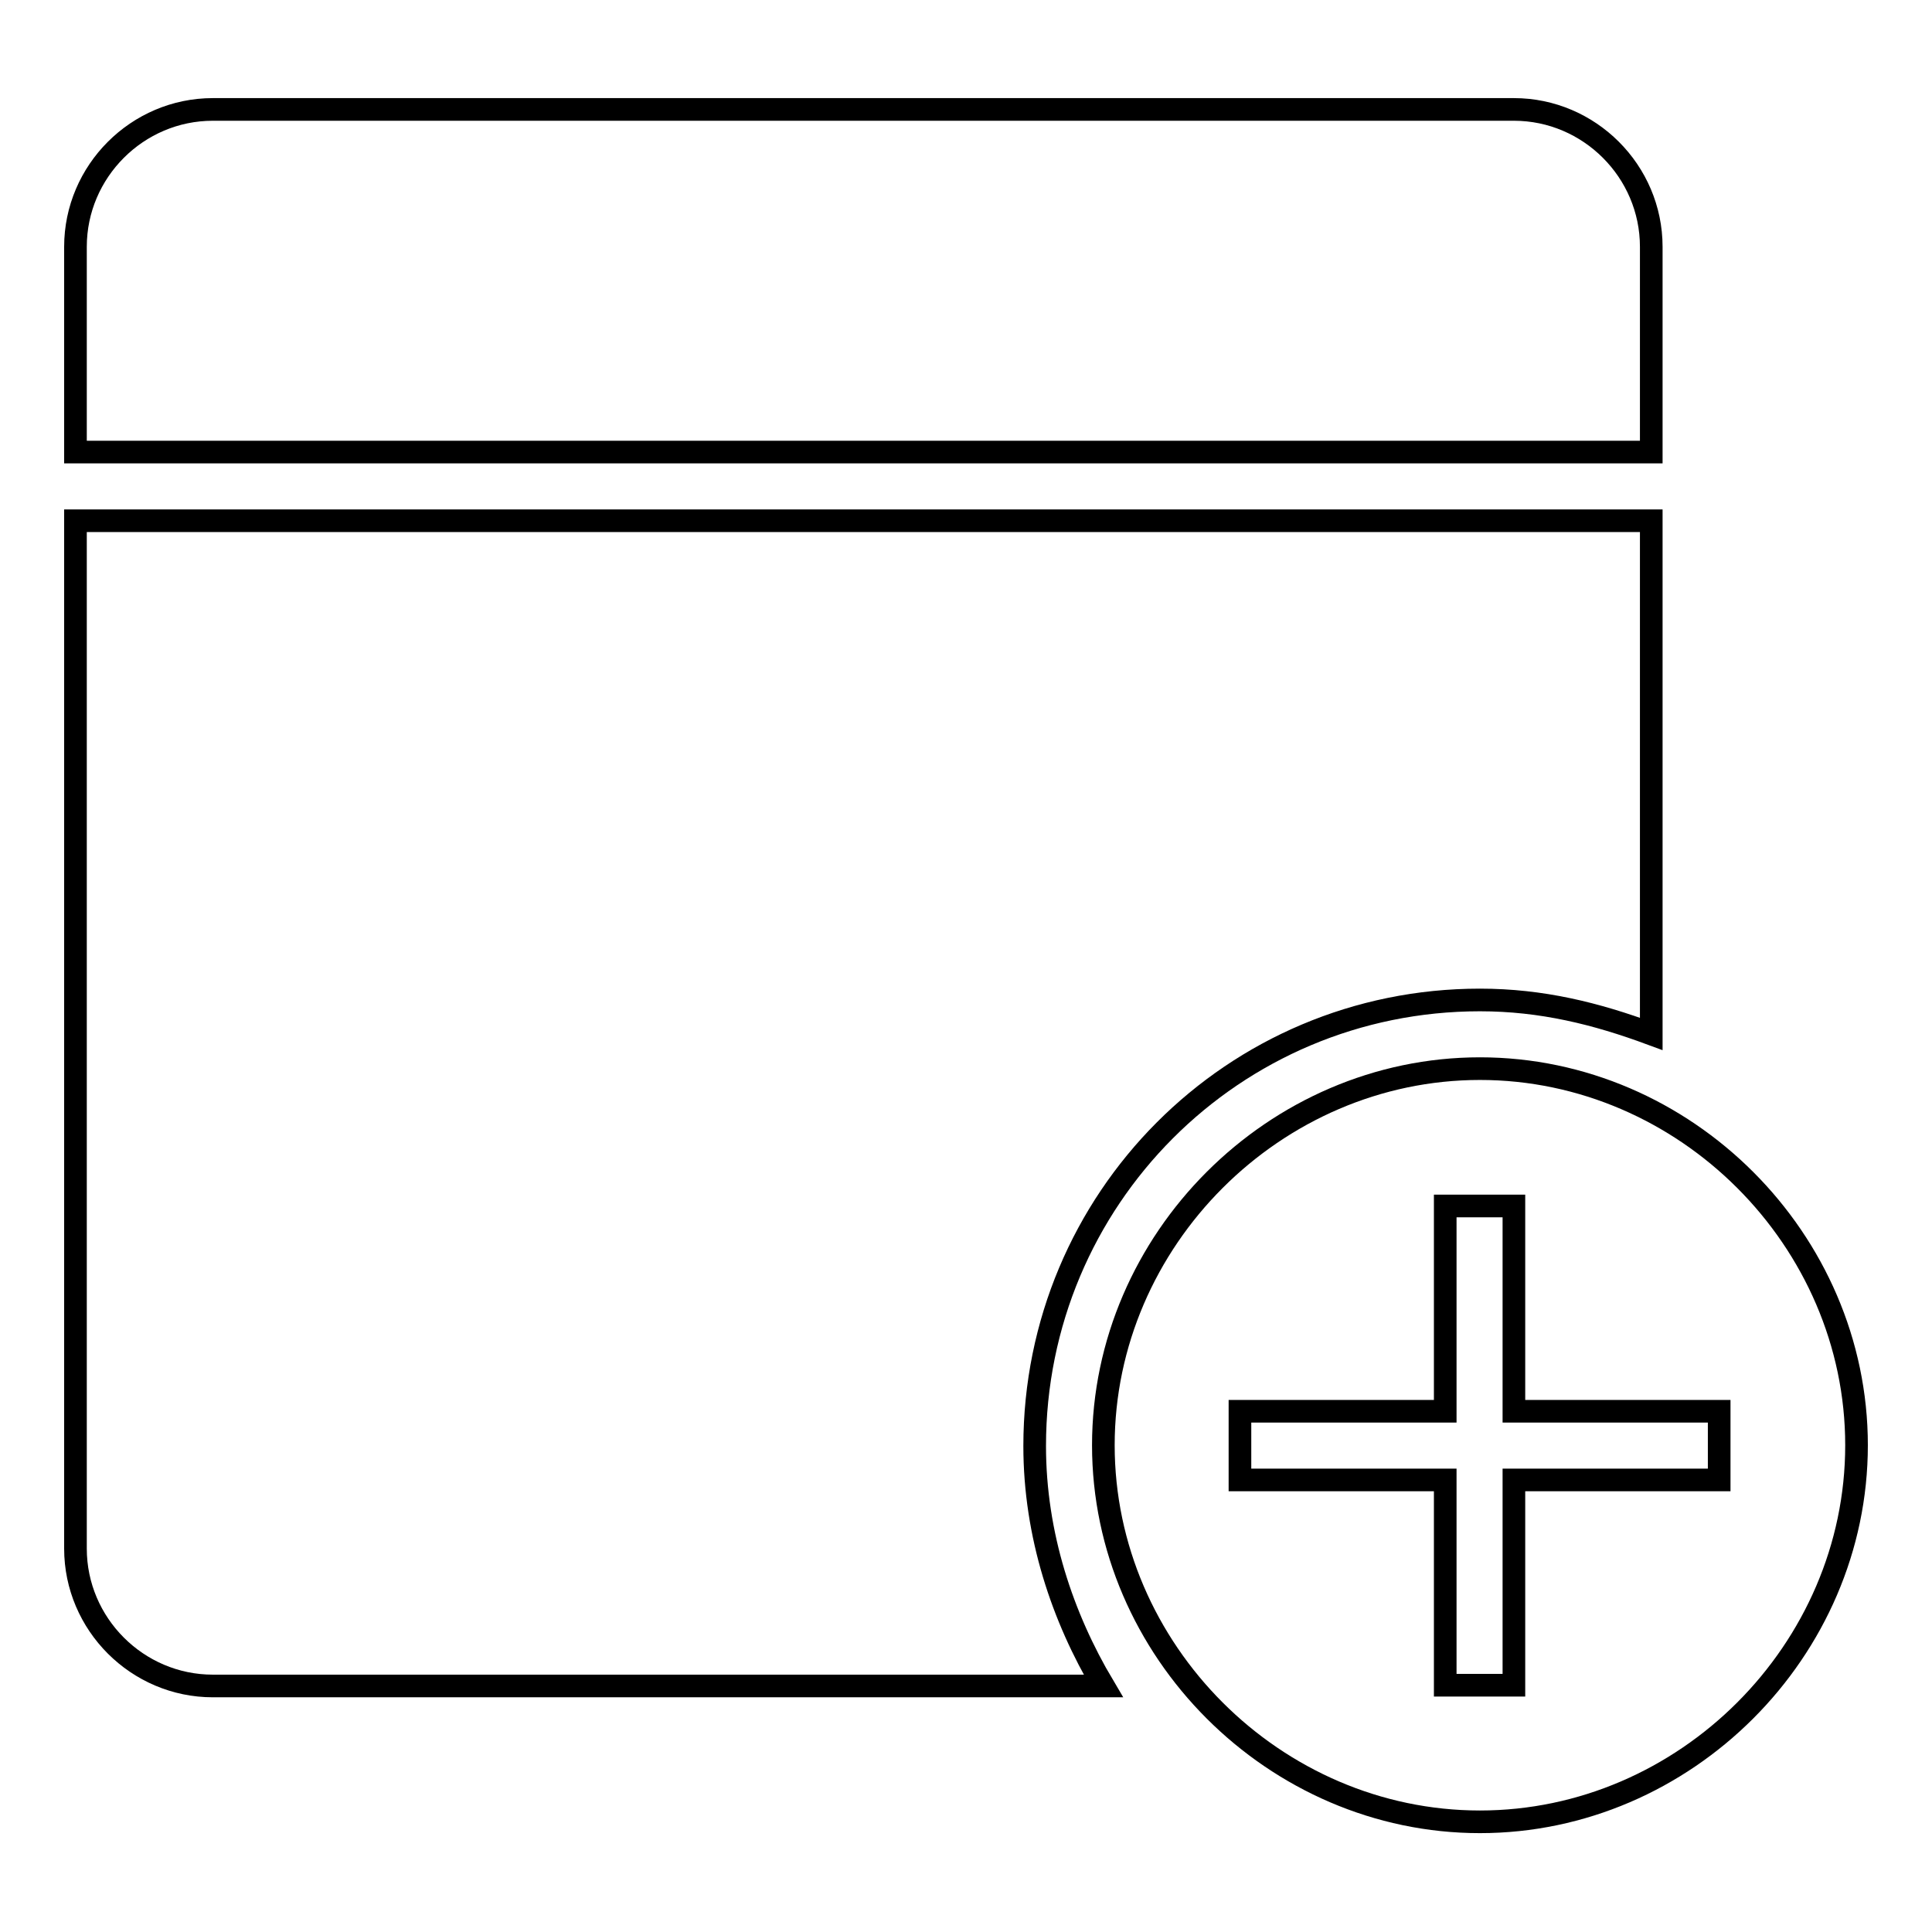 <?xml version="1.0" encoding="utf-8"?>
<!-- Svg Vector Icons : http://www.onlinewebfonts.com/icon -->
<!DOCTYPE svg PUBLIC "-//W3C//DTD SVG 1.1//EN" "http://www.w3.org/Graphics/SVG/1.1/DTD/svg11.dtd">
<svg version="1.1" xmlns="http://www.w3.org/2000/svg" xmlns:xlink="http://www.w3.org/1999/xlink" x="0px" y="0px" viewBox="0 0 256 256" enable-background="new 0 0 256 256" xml:space="preserve">
<g><g><g><g><path stroke-width="3" fill-opacity="0" stroke="#000000"  d="M218.8,32.7c0-10-8.2-18.2-18.2-18.2H28.2c-10,0-18.2,8.2-18.2,18.2v27.2h208.8V32.7z"/><path stroke-width="3" fill-opacity="0" stroke="#000000"  d="M196.1,132.5c8.2,0,15.4,1.8,22.7,4.5V69H10v136.2c0,10,8.2,18.2,18.2,18.2h118c-5.4-9.1-9.1-20-9.1-31.8C137.1,158.9,163.4,132.5,196.1,132.5z"/><path stroke-width="3" fill-opacity="0" stroke="#000000"  d="M196.1,141.6c-27.2,0-49.9,22.7-49.9,49.9s22.7,49.9,49.9,49.9s49.9-22.7,49.9-49.9C246,164.3,223.3,141.6,196.1,141.6z M227.8,196.1h-27.2v27.2h-9.1v-27.2h-27.2V187h27.2v-27.2h9.1V187h27.2L227.8,196.1L227.8,196.1z"/></g></g><g></g><g></g><g></g><g></g><g></g><g></g><g></g><g></g><g></g><g></g><g></g><g></g><g></g><g></g><g></g></g></g>
</svg>